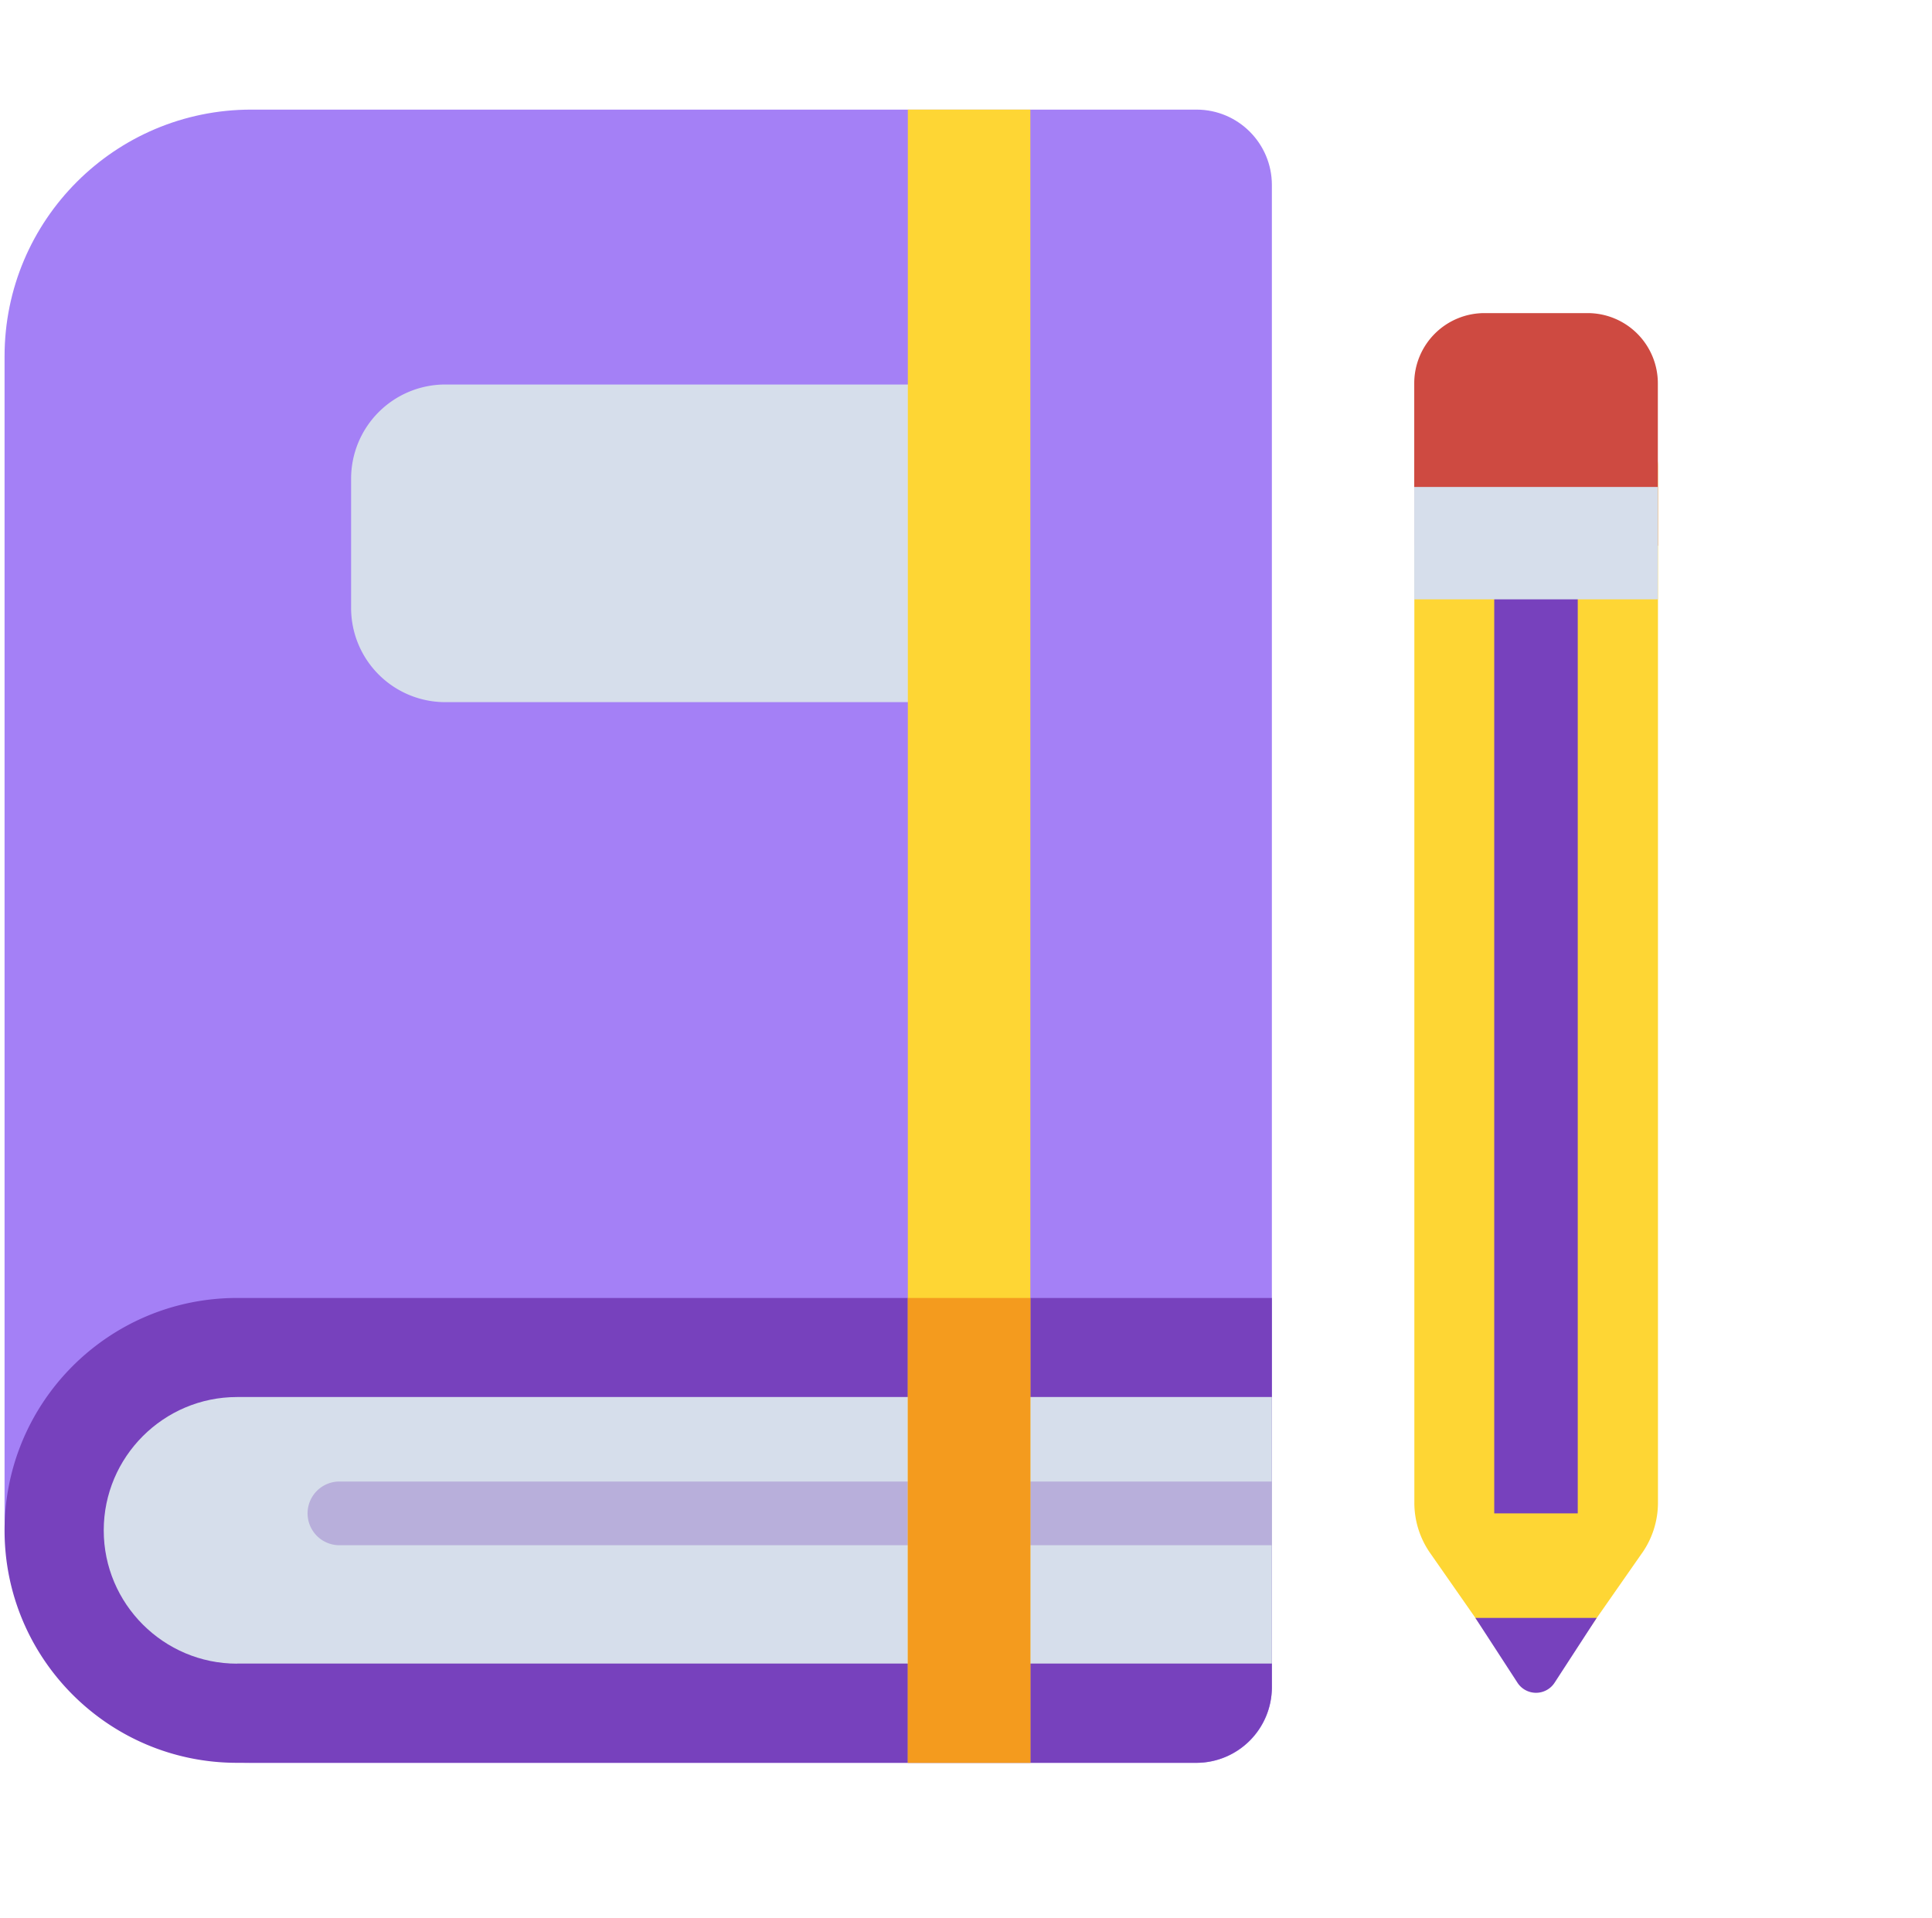 <svg xmlns="http://www.w3.org/2000/svg" width="141" height="140" fill="none"><g clip-path="url(#a)"><path fill="#A480F6" d="M18.337 8h68.986c3.04 0 5.5 2.469 5.5 5.5v109.66c0 3.039-2.468 5.5-5.5 5.5H18.337c-9.939 0-18.004-8.066-18.004-18.005v-84.65C.333 16.065 8.398 8 18.337 8Z"/><mask id="b" width="93" height="121" x="0" y="8" maskUnits="userSpaceOnUse" style="mask-type:luminance"><path fill="#fff" d="M18.337 8h68.986c3.04 0 5.5 2.469 5.5 5.5v109.66c0 3.039-2.468 5.5-5.5 5.5H18.337c-9.939 0-18.004-8.066-18.004-18.005v-84.65C.333 16.065 8.398 8 18.337 8Z"/></mask><g mask="url(#b)"><path fill="#D6DEEB" d="M67.889 28.063h-35.39a6.875 6.875 0 0 0-6.875 6.875v9.432a6.875 6.875 0 0 0 6.875 6.876h35.39a6.875 6.875 0 0 0 6.875-6.876v-9.432a6.875 6.875 0 0 0-6.875-6.875Z"/></g><path fill="#7741BD" d="M17.3 94.733h75.523v28.393a5.532 5.532 0 0 1-5.532 5.533H17.3c-9.368 0-16.967-7.599-16.967-16.967 0-9.36 7.599-16.96 16.967-16.96Z"/><path fill="#D6DEEB" d="M17.301 121.422c-5.363 0-9.73-4.367-9.73-9.73 0-5.364 4.367-9.73 9.73-9.73h75.524v19.452H17.3v.008Z"/><path fill="#B8AFDB" d="M24.69 108.13h68.133v4.647H24.689a2.325 2.325 0 0 1 0-4.647Z"/><path fill="#FED634" d="M75.197 8h-8.942v120.659h8.942V8Z"/><path fill="#F49B1E" d="M75.197 94.733h-8.942v33.926h8.942V94.733Z"/><path fill="#FED634" d="m119.834 113.356-6.256 8.966a1.797 1.797 0 0 1-2.943 0l-6.256-8.966a6.408 6.408 0 0 1-1.158-3.683v-75.62c0-2.38 2.251-4.301 5.025-4.301h7.728c2.774 0 5.026 1.93 5.026 4.302v75.611a6.408 6.408 0 0 1-1.158 3.683l-.008.008Z"/><path fill="#7741BD" d="M115.146 35.541h-6.095v74.912h6.095V35.541Z"/><path fill="#CE4A41" d="M108.335 22.852h7.535a5.125 5.125 0 0 1 5.122 5.123v11.86h-17.779v-11.86a5.126 5.126 0 0 1 5.122-5.123Z"/><path fill="#D6DEEB" d="M120.992 35.541h-17.779v8.202h17.779v-8.202Z"/><path fill="#7741BD" d="M107.675 118.084h8.853l-3.072 4.729a1.615 1.615 0 0 1-2.709 0l-3.072-4.729Z"/></g><defs><clipPath id="a"><path fill="#fff" d="M.333 0h140v140h-140z"/></clipPath></defs></svg>